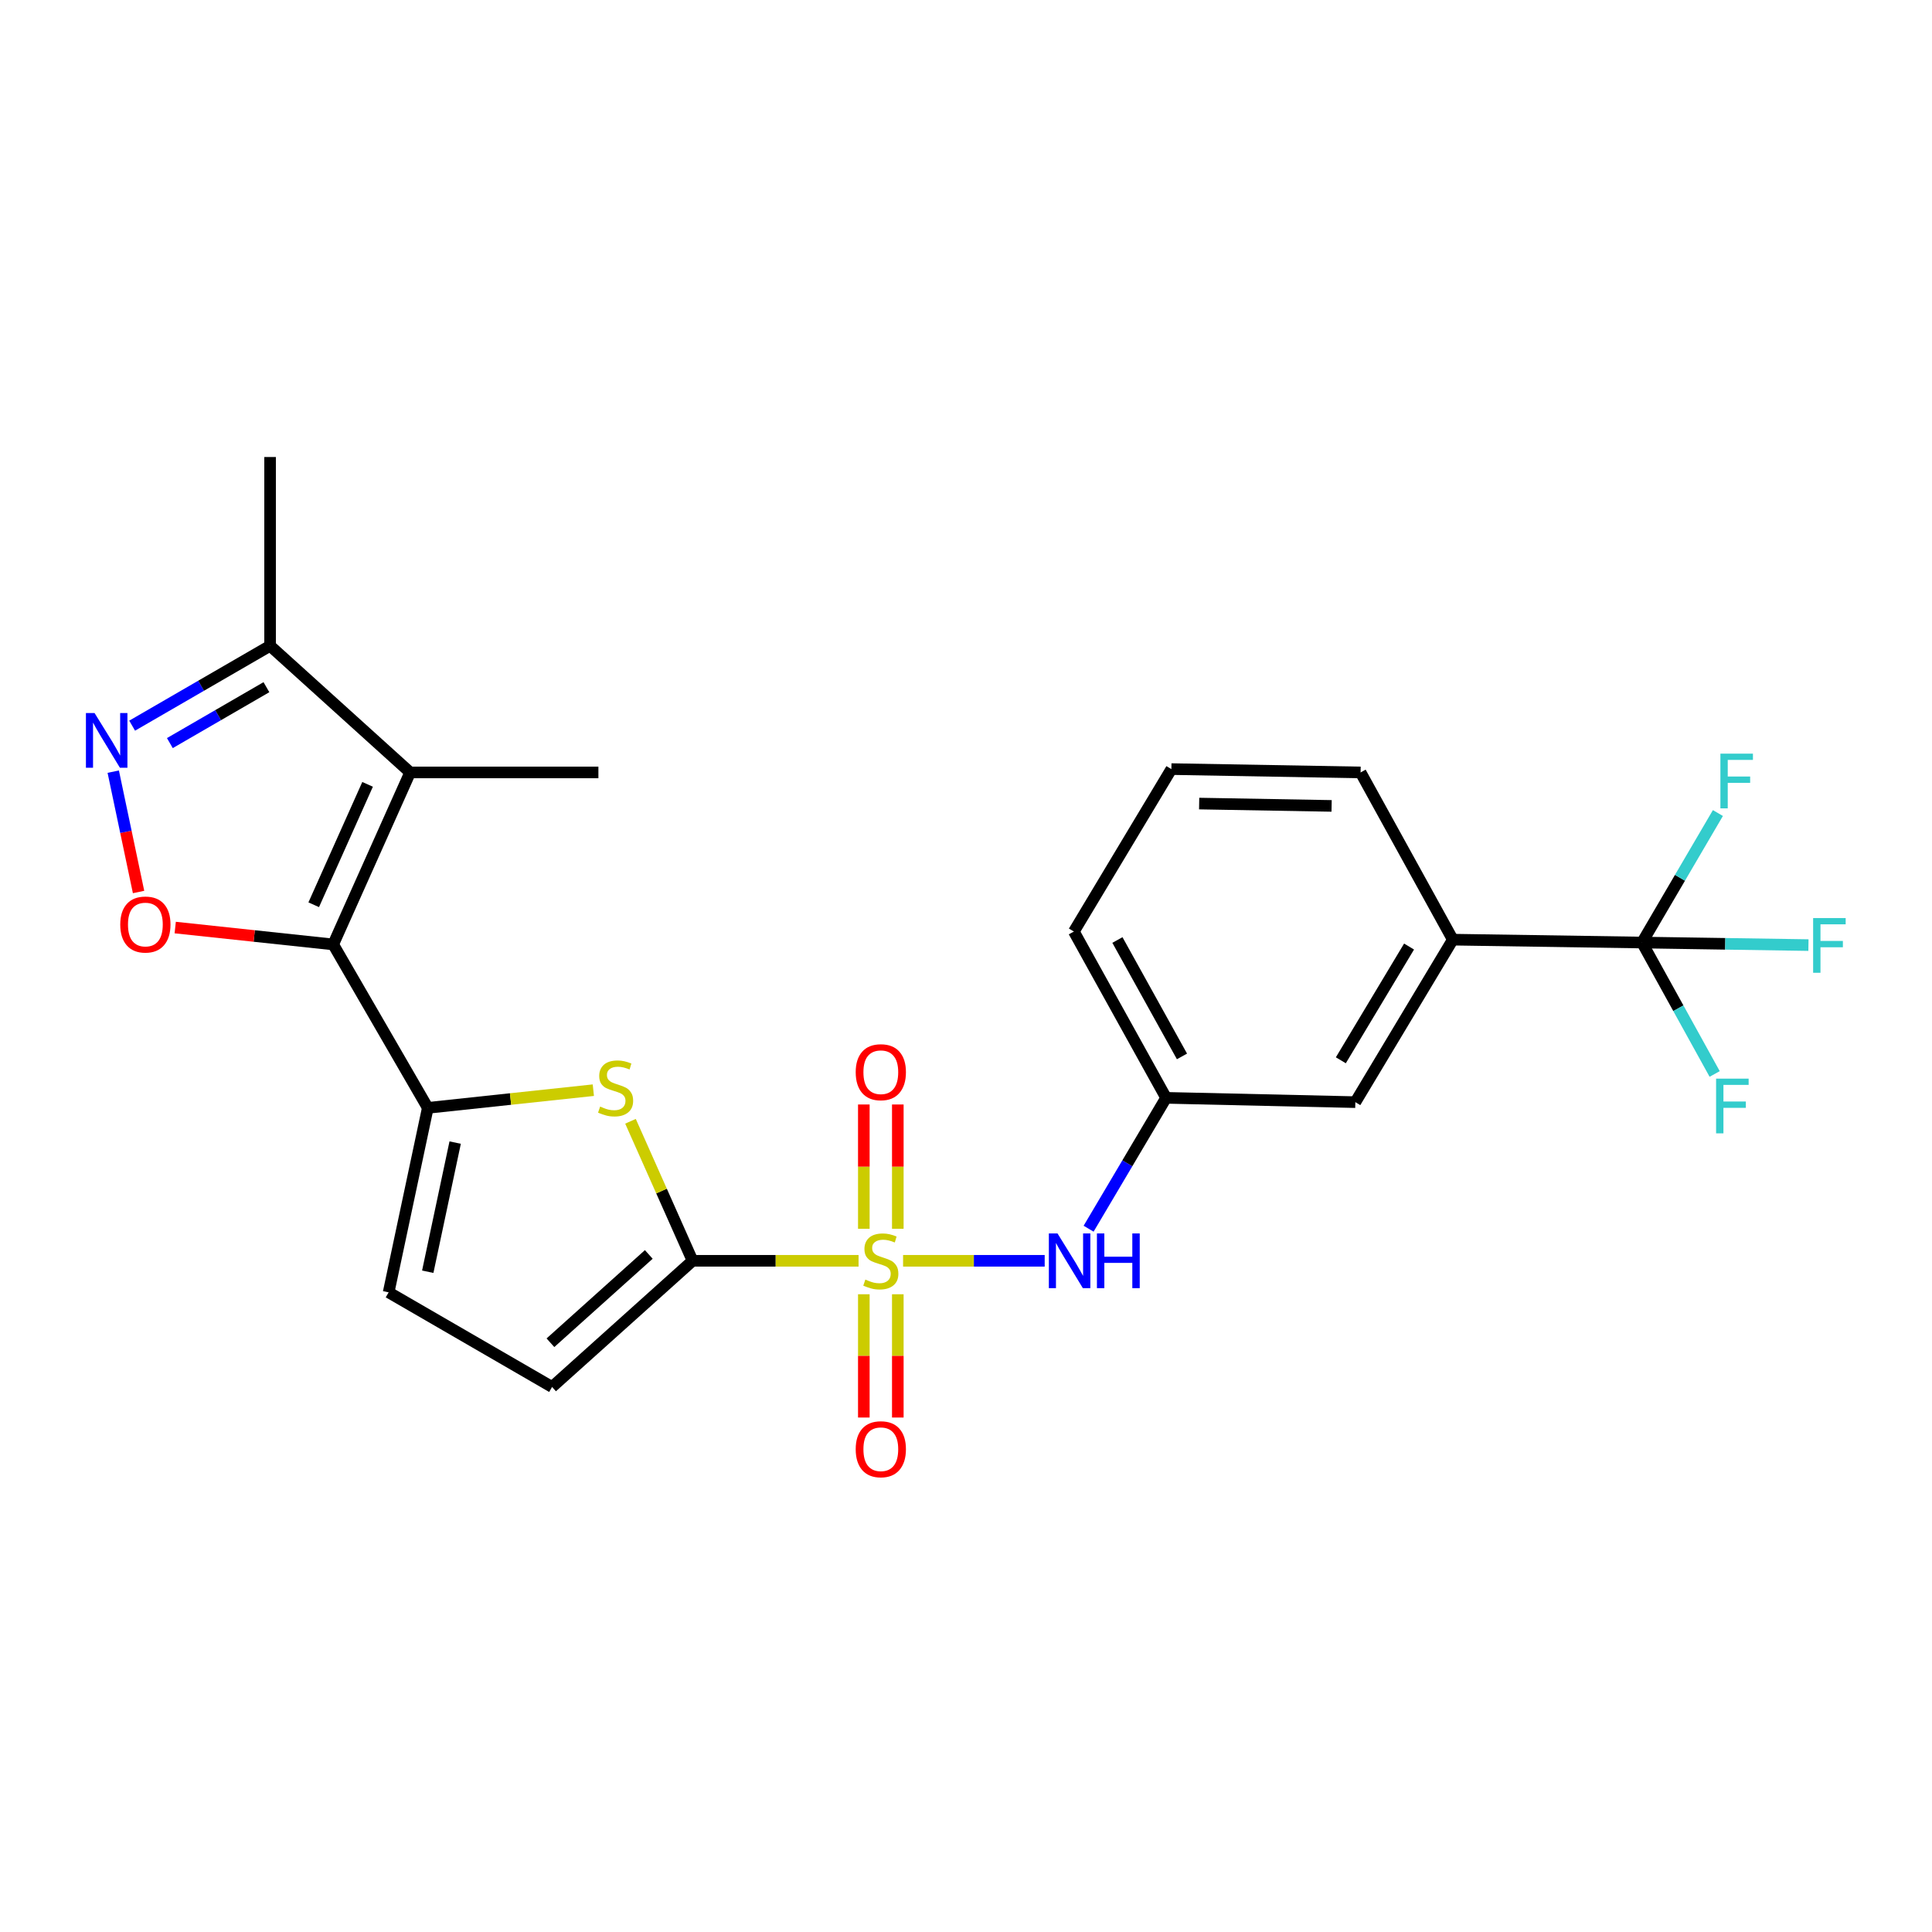 <?xml version='1.0' encoding='iso-8859-1'?>
<svg version='1.1' baseProfile='full'
              xmlns='http://www.w3.org/2000/svg'
                      xmlns:rdkit='http://www.rdkit.org/xml'
                      xmlns:xlink='http://www.w3.org/1999/xlink'
                  xml:space='preserve'
width='1000px' height='1000px' viewBox='0 0 1000 1000'>
<!-- END OF HEADER -->
<rect style='opacity:1.0;fill:#FFFFFF;stroke:none' width='1000' height='1000' x='0' y='0'> </rect>
<path class='bond-1' d='M 444.394,652.587 L 401.432,652.587' style='fill:none;fill-rule:evenodd;stroke:#CCCC00;stroke-width:6px;stroke-linecap:butt;stroke-linejoin:miter;stroke-opacity:1' />
<path class='bond-1' d='M 401.432,652.587 L 358.47,652.587' style='fill:none;fill-rule:evenodd;stroke:#000000;stroke-width:6px;stroke-linecap:butt;stroke-linejoin:miter;stroke-opacity:1' />
<path class='bond-8' d='M 467.433,652.587 L 504.081,652.587' style='fill:none;fill-rule:evenodd;stroke:#CCCC00;stroke-width:6px;stroke-linecap:butt;stroke-linejoin:miter;stroke-opacity:1' />
<path class='bond-8' d='M 504.081,652.587 L 540.73,652.587' style='fill:none;fill-rule:evenodd;stroke:#0000FF;stroke-width:6px;stroke-linecap:butt;stroke-linejoin:miter;stroke-opacity:1' />
<path class='bond-13' d='M 464.705,636.024 L 464.705,603.852' style='fill:none;fill-rule:evenodd;stroke:#CCCC00;stroke-width:6px;stroke-linecap:butt;stroke-linejoin:miter;stroke-opacity:1' />
<path class='bond-13' d='M 464.705,603.852 L 464.705,571.681' style='fill:none;fill-rule:evenodd;stroke:#FF0000;stroke-width:6px;stroke-linecap:butt;stroke-linejoin:miter;stroke-opacity:1' />
<path class='bond-13' d='M 447.116,636.024 L 447.116,603.852' style='fill:none;fill-rule:evenodd;stroke:#CCCC00;stroke-width:6px;stroke-linecap:butt;stroke-linejoin:miter;stroke-opacity:1' />
<path class='bond-13' d='M 447.116,603.852 L 447.116,571.681' style='fill:none;fill-rule:evenodd;stroke:#FF0000;stroke-width:6px;stroke-linecap:butt;stroke-linejoin:miter;stroke-opacity:1' />
<path class='bond-14' d='M 447.116,669.903 L 447.116,701.808' style='fill:none;fill-rule:evenodd;stroke:#CCCC00;stroke-width:6px;stroke-linecap:butt;stroke-linejoin:miter;stroke-opacity:1' />
<path class='bond-14' d='M 447.116,701.808 L 447.116,733.713' style='fill:none;fill-rule:evenodd;stroke:#FF0000;stroke-width:6px;stroke-linecap:butt;stroke-linejoin:miter;stroke-opacity:1' />
<path class='bond-14' d='M 464.705,669.903 L 464.705,701.808' style='fill:none;fill-rule:evenodd;stroke:#CCCC00;stroke-width:6px;stroke-linecap:butt;stroke-linejoin:miter;stroke-opacity:1' />
<path class='bond-14' d='M 464.705,701.808 L 464.705,733.713' style='fill:none;fill-rule:evenodd;stroke:#FF0000;stroke-width:6px;stroke-linecap:butt;stroke-linejoin:miter;stroke-opacity:1' />
<path class='bond-0' d='M 172.462,488.838 L 221.426,573.429' style='fill:none;fill-rule:evenodd;stroke:#000000;stroke-width:6px;stroke-linecap:butt;stroke-linejoin:miter;stroke-opacity:1' />
<path class='bond-3' d='M 172.462,488.838 L 212.29,399.81' style='fill:none;fill-rule:evenodd;stroke:#000000;stroke-width:6px;stroke-linecap:butt;stroke-linejoin:miter;stroke-opacity:1' />
<path class='bond-3' d='M 162.381,468.301 L 190.261,405.982' style='fill:none;fill-rule:evenodd;stroke:#000000;stroke-width:6px;stroke-linecap:butt;stroke-linejoin:miter;stroke-opacity:1' />
<path class='bond-5' d='M 172.462,488.838 L 131.576,484.469' style='fill:none;fill-rule:evenodd;stroke:#000000;stroke-width:6px;stroke-linecap:butt;stroke-linejoin:miter;stroke-opacity:1' />
<path class='bond-5' d='M 131.576,484.469 L 90.69,480.101' style='fill:none;fill-rule:evenodd;stroke:#FF0000;stroke-width:6px;stroke-linecap:butt;stroke-linejoin:miter;stroke-opacity:1' />
<path class='bond-4' d='M 358.47,652.587 L 342.406,616.479' style='fill:none;fill-rule:evenodd;stroke:#000000;stroke-width:6px;stroke-linecap:butt;stroke-linejoin:miter;stroke-opacity:1' />
<path class='bond-4' d='M 342.406,616.479 L 326.342,580.372' style='fill:none;fill-rule:evenodd;stroke:#CCCC00;stroke-width:6px;stroke-linecap:butt;stroke-linejoin:miter;stroke-opacity:1' />
<path class='bond-10' d='M 358.47,652.587 L 285.751,717.889' style='fill:none;fill-rule:evenodd;stroke:#000000;stroke-width:6px;stroke-linecap:butt;stroke-linejoin:miter;stroke-opacity:1' />
<path class='bond-10' d='M 335.81,649.296 L 284.907,695.007' style='fill:none;fill-rule:evenodd;stroke:#000000;stroke-width:6px;stroke-linecap:butt;stroke-linejoin:miter;stroke-opacity:1' />
<path class='bond-2' d='M 221.426,573.429 L 264.267,568.851' style='fill:none;fill-rule:evenodd;stroke:#000000;stroke-width:6px;stroke-linecap:butt;stroke-linejoin:miter;stroke-opacity:1' />
<path class='bond-2' d='M 264.267,568.851 L 307.108,564.273' style='fill:none;fill-rule:evenodd;stroke:#CCCC00;stroke-width:6px;stroke-linecap:butt;stroke-linejoin:miter;stroke-opacity:1' />
<path class='bond-25' d='M 221.426,573.429 L 201.16,668.915' style='fill:none;fill-rule:evenodd;stroke:#000000;stroke-width:6px;stroke-linecap:butt;stroke-linejoin:miter;stroke-opacity:1' />
<path class='bond-25' d='M 235.592,591.403 L 221.405,658.243' style='fill:none;fill-rule:evenodd;stroke:#000000;stroke-width:6px;stroke-linecap:butt;stroke-linejoin:miter;stroke-opacity:1' />
<path class='bond-9' d='M 212.29,399.81 L 139.796,334.264' style='fill:none;fill-rule:evenodd;stroke:#000000;stroke-width:6px;stroke-linecap:butt;stroke-linejoin:miter;stroke-opacity:1' />
<path class='bond-20' d='M 212.29,399.81 L 309.73,399.81' style='fill:none;fill-rule:evenodd;stroke:#000000;stroke-width:6px;stroke-linecap:butt;stroke-linejoin:miter;stroke-opacity:1' />
<path class='bond-6' d='M 71.722,461.698 L 65.168,430.55' style='fill:none;fill-rule:evenodd;stroke:#FF0000;stroke-width:6px;stroke-linecap:butt;stroke-linejoin:miter;stroke-opacity:1' />
<path class='bond-6' d='M 65.168,430.55 L 58.615,399.403' style='fill:none;fill-rule:evenodd;stroke:#0000FF;stroke-width:6px;stroke-linecap:butt;stroke-linejoin:miter;stroke-opacity:1' />
<path class='bond-27' d='M 68.398,375.605 L 104.097,354.934' style='fill:none;fill-rule:evenodd;stroke:#0000FF;stroke-width:6px;stroke-linecap:butt;stroke-linejoin:miter;stroke-opacity:1' />
<path class='bond-27' d='M 104.097,354.934 L 139.796,334.264' style='fill:none;fill-rule:evenodd;stroke:#000000;stroke-width:6px;stroke-linecap:butt;stroke-linejoin:miter;stroke-opacity:1' />
<path class='bond-27' d='M 87.921,384.625 L 112.91,370.155' style='fill:none;fill-rule:evenodd;stroke:#0000FF;stroke-width:6px;stroke-linecap:butt;stroke-linejoin:miter;stroke-opacity:1' />
<path class='bond-27' d='M 112.91,370.155 L 137.9,355.686' style='fill:none;fill-rule:evenodd;stroke:#000000;stroke-width:6px;stroke-linecap:butt;stroke-linejoin:miter;stroke-opacity:1' />
<path class='bond-7' d='M 849.922,487.86 L 751.974,486.365' style='fill:none;fill-rule:evenodd;stroke:#000000;stroke-width:6px;stroke-linecap:butt;stroke-linejoin:miter;stroke-opacity:1' />
<path class='bond-17' d='M 849.922,487.86 L 892.986,488.52' style='fill:none;fill-rule:evenodd;stroke:#000000;stroke-width:6px;stroke-linecap:butt;stroke-linejoin:miter;stroke-opacity:1' />
<path class='bond-17' d='M 892.986,488.52 L 936.049,489.18' style='fill:none;fill-rule:evenodd;stroke:#33CCCC;stroke-width:6px;stroke-linecap:butt;stroke-linejoin:miter;stroke-opacity:1' />
<path class='bond-18' d='M 849.922,487.86 L 868.716,521.873' style='fill:none;fill-rule:evenodd;stroke:#000000;stroke-width:6px;stroke-linecap:butt;stroke-linejoin:miter;stroke-opacity:1' />
<path class='bond-18' d='M 868.716,521.873 L 887.509,555.885' style='fill:none;fill-rule:evenodd;stroke:#33CCCC;stroke-width:6px;stroke-linecap:butt;stroke-linejoin:miter;stroke-opacity:1' />
<path class='bond-19' d='M 849.922,487.86 L 869.553,454.345' style='fill:none;fill-rule:evenodd;stroke:#000000;stroke-width:6px;stroke-linecap:butt;stroke-linejoin:miter;stroke-opacity:1' />
<path class='bond-19' d='M 869.553,454.345 L 889.184,420.829' style='fill:none;fill-rule:evenodd;stroke:#33CCCC;stroke-width:6px;stroke-linecap:butt;stroke-linejoin:miter;stroke-opacity:1' />
<path class='bond-15' d='M 563.459,635.976 L 583.513,602.108' style='fill:none;fill-rule:evenodd;stroke:#0000FF;stroke-width:6px;stroke-linecap:butt;stroke-linejoin:miter;stroke-opacity:1' />
<path class='bond-15' d='M 583.513,602.108 L 603.566,568.24' style='fill:none;fill-rule:evenodd;stroke:#000000;stroke-width:6px;stroke-linecap:butt;stroke-linejoin:miter;stroke-opacity:1' />
<path class='bond-22' d='M 139.796,334.264 L 139.796,236.55' style='fill:none;fill-rule:evenodd;stroke:#000000;stroke-width:6px;stroke-linecap:butt;stroke-linejoin:miter;stroke-opacity:1' />
<path class='bond-11' d='M 285.751,717.889 L 201.16,668.915' style='fill:none;fill-rule:evenodd;stroke:#000000;stroke-width:6px;stroke-linecap:butt;stroke-linejoin:miter;stroke-opacity:1' />
<path class='bond-12' d='M 751.974,486.365 L 701.524,570.468' style='fill:none;fill-rule:evenodd;stroke:#000000;stroke-width:6px;stroke-linecap:butt;stroke-linejoin:miter;stroke-opacity:1' />
<path class='bond-12' d='M 729.323,489.933 L 694.009,548.805' style='fill:none;fill-rule:evenodd;stroke:#000000;stroke-width:6px;stroke-linecap:butt;stroke-linejoin:miter;stroke-opacity:1' />
<path class='bond-26' d='M 751.974,486.365 L 704.241,399.81' style='fill:none;fill-rule:evenodd;stroke:#000000;stroke-width:6px;stroke-linecap:butt;stroke-linejoin:miter;stroke-opacity:1' />
<path class='bond-16' d='M 603.566,568.24 L 701.524,570.468' style='fill:none;fill-rule:evenodd;stroke:#000000;stroke-width:6px;stroke-linecap:butt;stroke-linejoin:miter;stroke-opacity:1' />
<path class='bond-24' d='M 603.566,568.24 L 555.833,482.164' style='fill:none;fill-rule:evenodd;stroke:#000000;stroke-width:6px;stroke-linecap:butt;stroke-linejoin:miter;stroke-opacity:1' />
<path class='bond-24' d='M 611.788,546.799 L 578.374,486.545' style='fill:none;fill-rule:evenodd;stroke:#000000;stroke-width:6px;stroke-linecap:butt;stroke-linejoin:miter;stroke-opacity:1' />
<path class='bond-21' d='M 704.241,399.81 L 606.302,398.081' style='fill:none;fill-rule:evenodd;stroke:#000000;stroke-width:6px;stroke-linecap:butt;stroke-linejoin:miter;stroke-opacity:1' />
<path class='bond-21' d='M 689.239,417.137 L 620.682,415.926' style='fill:none;fill-rule:evenodd;stroke:#000000;stroke-width:6px;stroke-linecap:butt;stroke-linejoin:miter;stroke-opacity:1' />
<path class='bond-23' d='M 606.302,398.081 L 555.833,482.164' style='fill:none;fill-rule:evenodd;stroke:#000000;stroke-width:6px;stroke-linecap:butt;stroke-linejoin:miter;stroke-opacity:1' />
<path  class='atom-0' d='M 447.91 662.307
Q 448.23 662.427, 449.55 662.987
Q 450.87 663.547, 452.31 663.907
Q 453.79 664.227, 455.23 664.227
Q 457.91 664.227, 459.47 662.947
Q 461.03 661.627, 461.03 659.347
Q 461.03 657.787, 460.23 656.827
Q 459.47 655.867, 458.27 655.347
Q 457.07 654.827, 455.07 654.227
Q 452.55 653.467, 451.03 652.747
Q 449.55 652.027, 448.47 650.507
Q 447.43 648.987, 447.43 646.427
Q 447.43 642.867, 449.83 640.667
Q 452.27 638.467, 457.07 638.467
Q 460.35 638.467, 464.07 640.027
L 463.15 643.107
Q 459.75 641.707, 457.19 641.707
Q 454.43 641.707, 452.91 642.867
Q 451.39 643.987, 451.43 645.947
Q 451.43 647.467, 452.19 648.387
Q 452.99 649.307, 454.11 649.827
Q 455.27 650.347, 457.19 650.947
Q 459.75 651.747, 461.27 652.547
Q 462.79 653.347, 463.87 654.987
Q 464.99 656.587, 464.99 659.347
Q 464.99 663.267, 462.35 665.387
Q 459.75 667.467, 455.39 667.467
Q 452.87 667.467, 450.95 666.907
Q 449.07 666.387, 446.83 665.467
L 447.91 662.307
' fill='#CCCC00'/>
<path  class='atom-5' d='M 310.632 572.762
Q 310.952 572.882, 312.272 573.442
Q 313.592 574.002, 315.032 574.362
Q 316.512 574.682, 317.952 574.682
Q 320.632 574.682, 322.192 573.402
Q 323.752 572.082, 323.752 569.802
Q 323.752 568.242, 322.952 567.282
Q 322.192 566.322, 320.992 565.802
Q 319.792 565.282, 317.792 564.682
Q 315.272 563.922, 313.752 563.202
Q 312.272 562.482, 311.192 560.962
Q 310.152 559.442, 310.152 556.882
Q 310.152 553.322, 312.552 551.122
Q 314.992 548.922, 319.792 548.922
Q 323.072 548.922, 326.792 550.482
L 325.872 553.562
Q 322.472 552.162, 319.912 552.162
Q 317.152 552.162, 315.632 553.322
Q 314.112 554.442, 314.152 556.402
Q 314.152 557.922, 314.912 558.842
Q 315.712 559.762, 316.832 560.282
Q 317.992 560.802, 319.912 561.402
Q 322.472 562.202, 323.992 563.002
Q 325.512 563.802, 326.592 565.442
Q 327.712 567.042, 327.712 569.802
Q 327.712 573.722, 325.072 575.842
Q 322.472 577.922, 318.112 577.922
Q 315.592 577.922, 313.672 577.362
Q 311.792 576.842, 309.552 575.922
L 310.632 572.762
' fill='#CCCC00'/>
<path  class='atom-6' d='M 62.246 478.531
Q 62.246 471.731, 65.606 467.931
Q 68.966 464.131, 75.246 464.131
Q 81.526 464.131, 84.886 467.931
Q 88.246 471.731, 88.246 478.531
Q 88.246 485.411, 84.846 489.331
Q 81.446 493.211, 75.246 493.211
Q 69.006 493.211, 65.606 489.331
Q 62.246 485.451, 62.246 478.531
M 75.246 490.011
Q 79.566 490.011, 81.886 487.131
Q 84.246 484.211, 84.246 478.531
Q 84.246 472.971, 81.886 470.171
Q 79.566 467.331, 75.246 467.331
Q 70.926 467.331, 68.566 470.131
Q 66.246 472.931, 66.246 478.531
Q 66.246 484.251, 68.566 487.131
Q 70.926 490.011, 75.246 490.011
' fill='#FF0000'/>
<path  class='atom-7' d='M 48.955 369.078
L 58.235 384.078
Q 59.155 385.558, 60.635 388.238
Q 62.115 390.918, 62.195 391.078
L 62.195 369.078
L 65.955 369.078
L 65.955 397.398
L 62.075 397.398
L 52.115 380.998
Q 50.955 379.078, 49.715 376.878
Q 48.515 374.678, 48.155 373.998
L 48.155 397.398
L 44.475 397.398
L 44.475 369.078
L 48.955 369.078
' fill='#0000FF'/>
<path  class='atom-9' d='M 547.364 638.427
L 556.644 653.427
Q 557.564 654.907, 559.044 657.587
Q 560.524 660.267, 560.604 660.427
L 560.604 638.427
L 564.364 638.427
L 564.364 666.747
L 560.484 666.747
L 550.524 650.347
Q 549.364 648.427, 548.124 646.227
Q 546.924 644.027, 546.564 643.347
L 546.564 666.747
L 542.884 666.747
L 542.884 638.427
L 547.364 638.427
' fill='#0000FF'/>
<path  class='atom-9' d='M 567.764 638.427
L 571.604 638.427
L 571.604 650.467
L 586.084 650.467
L 586.084 638.427
L 589.924 638.427
L 589.924 666.747
L 586.084 666.747
L 586.084 653.667
L 571.604 653.667
L 571.604 666.747
L 567.764 666.747
L 567.764 638.427
' fill='#0000FF'/>
<path  class='atom-14' d='M 442.91 554.972
Q 442.91 548.172, 446.27 544.372
Q 449.63 540.572, 455.91 540.572
Q 462.19 540.572, 465.55 544.372
Q 468.91 548.172, 468.91 554.972
Q 468.91 561.852, 465.51 565.772
Q 462.11 569.652, 455.91 569.652
Q 449.67 569.652, 446.27 565.772
Q 442.91 561.892, 442.91 554.972
M 455.91 566.452
Q 460.23 566.452, 462.55 563.572
Q 464.91 560.652, 464.91 554.972
Q 464.91 549.412, 462.55 546.612
Q 460.23 543.772, 455.91 543.772
Q 451.59 543.772, 449.23 546.572
Q 446.91 549.372, 446.91 554.972
Q 446.91 560.692, 449.23 563.572
Q 451.59 566.452, 455.91 566.452
' fill='#FF0000'/>
<path  class='atom-15' d='M 442.91 750.117
Q 442.91 743.317, 446.27 739.517
Q 449.63 735.717, 455.91 735.717
Q 462.19 735.717, 465.55 739.517
Q 468.91 743.317, 468.91 750.117
Q 468.91 756.997, 465.51 760.917
Q 462.11 764.797, 455.91 764.797
Q 449.67 764.797, 446.27 760.917
Q 442.91 757.037, 442.91 750.117
M 455.91 761.597
Q 460.23 761.597, 462.55 758.717
Q 464.91 755.797, 464.91 750.117
Q 464.91 744.557, 462.55 741.757
Q 460.23 738.917, 455.91 738.917
Q 451.59 738.917, 449.23 741.717
Q 446.91 744.517, 446.91 750.117
Q 446.91 755.837, 449.23 758.717
Q 451.59 761.597, 455.91 761.597
' fill='#FF0000'/>
<path  class='atom-18' d='M 938.474 475.186
L 955.314 475.186
L 955.314 478.426
L 942.274 478.426
L 942.274 487.026
L 953.874 487.026
L 953.874 490.306
L 942.274 490.306
L 942.274 503.506
L 938.474 503.506
L 938.474 475.186
' fill='#33CCCC'/>
<path  class='atom-19' d='M 888.249 558.301
L 905.089 558.301
L 905.089 561.541
L 892.049 561.541
L 892.049 570.141
L 903.649 570.141
L 903.649 573.421
L 892.049 573.421
L 892.049 586.621
L 888.249 586.621
L 888.249 558.301
' fill='#33CCCC'/>
<path  class='atom-20' d='M 890.477 390.087
L 907.317 390.087
L 907.317 393.327
L 894.277 393.327
L 894.277 401.927
L 905.877 401.927
L 905.877 405.207
L 894.277 405.207
L 894.277 418.407
L 890.477 418.407
L 890.477 390.087
' fill='#33CCCC'/>
</svg>
